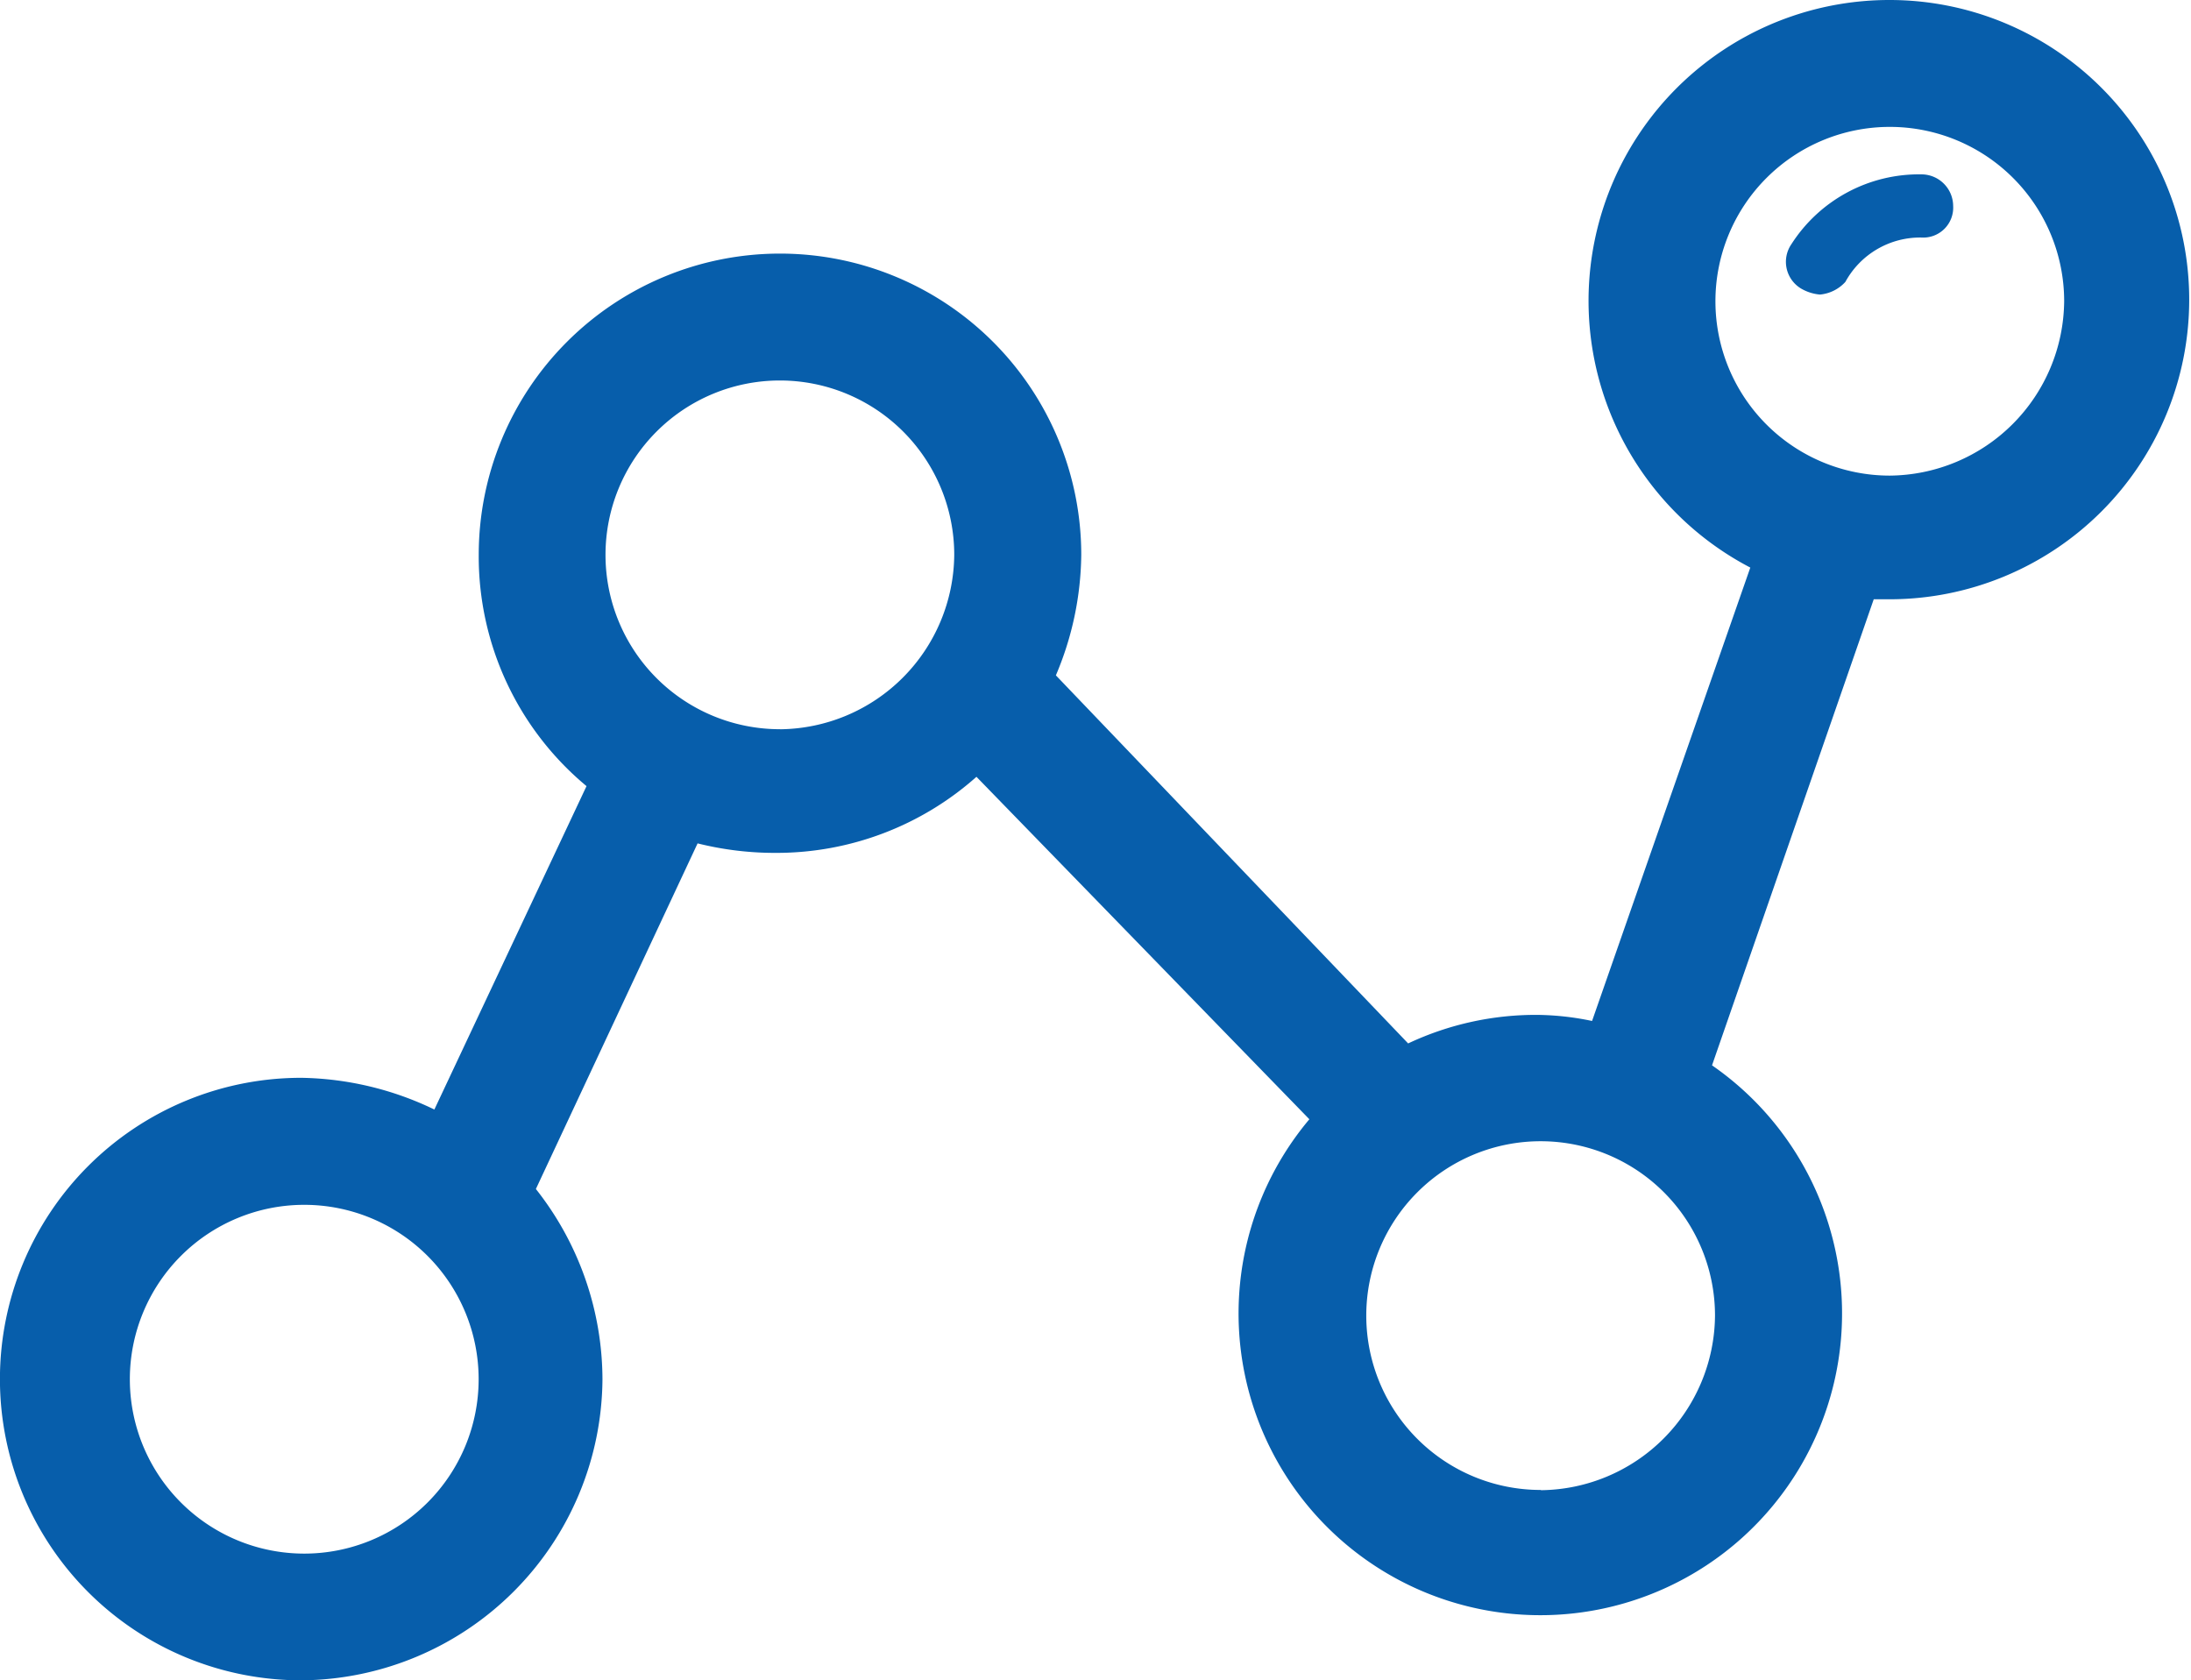 <svg xmlns="http://www.w3.org/2000/svg" width="36" height="27.612" viewBox="0 0 36 27.612">
    <defs>
        <style>
            .cls-1{fill:#075eab}
        </style>
    </defs>
    <g id="interface-19" transform="translate(-.001 -68.425)">
        <g id="Group_8" data-name="Group 8" transform="translate(.001 68.425)">
            <path id="Path_40" d="M31.052 68.425a4.943 4.943 0 0 0-2.292 9.326l-2.6 7.45a4.584 4.584 0 0 0-.886-.1 4.926 4.926 0 0 0-2.136.469l-5.788-6.048a5.186 5.186 0 0 0 .417-1.98 4.949 4.949 0 0 0-9.9 0 4.906 4.906 0 0 0 1.771 3.8l-2.5 5.314a5.2 5.2 0 0 0-2.188-.521 4.949 4.949 0 1 0 0 9.9 4.981 4.981 0 0 0 4.95-4.947 5.062 5.062 0 0 0-1.094-3.126l2.657-5.679a5.248 5.248 0 0 0 1.3.156 4.941 4.941 0 0 0 3.282-1.25l5.47 5.627a4.958 4.958 0 1 0 6.616-.886l2.657-7.658h.26a4.923 4.923 0 1 0 0-9.847zM5 93.953a2.865 2.865 0 0 1 0-5.731 2.865 2.865 0 1 1 0 5.731zm7.815-13.546a2.865 2.865 0 1 1 2.865-2.865 2.891 2.891 0 0 1-2.863 2.866zm12.5 12.5a2.865 2.865 0 1 1 2.865-2.865 2.891 2.891 0 0 1-2.859 2.869zm5.737-16.667a2.865 2.865 0 1 1 2.865-2.865 2.891 2.891 0 0 1-2.865 2.865z" class="cls-1" data-name="Path 40" transform="translate(-.001 -68.425)"/>
            <path id="Path_41" d="M481.039 115.175a2.49 2.49 0 0 0-2.136 1.146.512.512 0 0 0 .156.729.739.739 0 0 0 .313.1.643.643 0 0 0 .417-.208 1.4 1.4 0 0 1 1.25-.729.492.492 0 0 0 .521-.521.522.522 0 0 0-.521-.517z" class="cls-1" data-name="Path 41" transform="translate(-449.468 -112.31)"/>
        </g>
    </g>
</svg>

